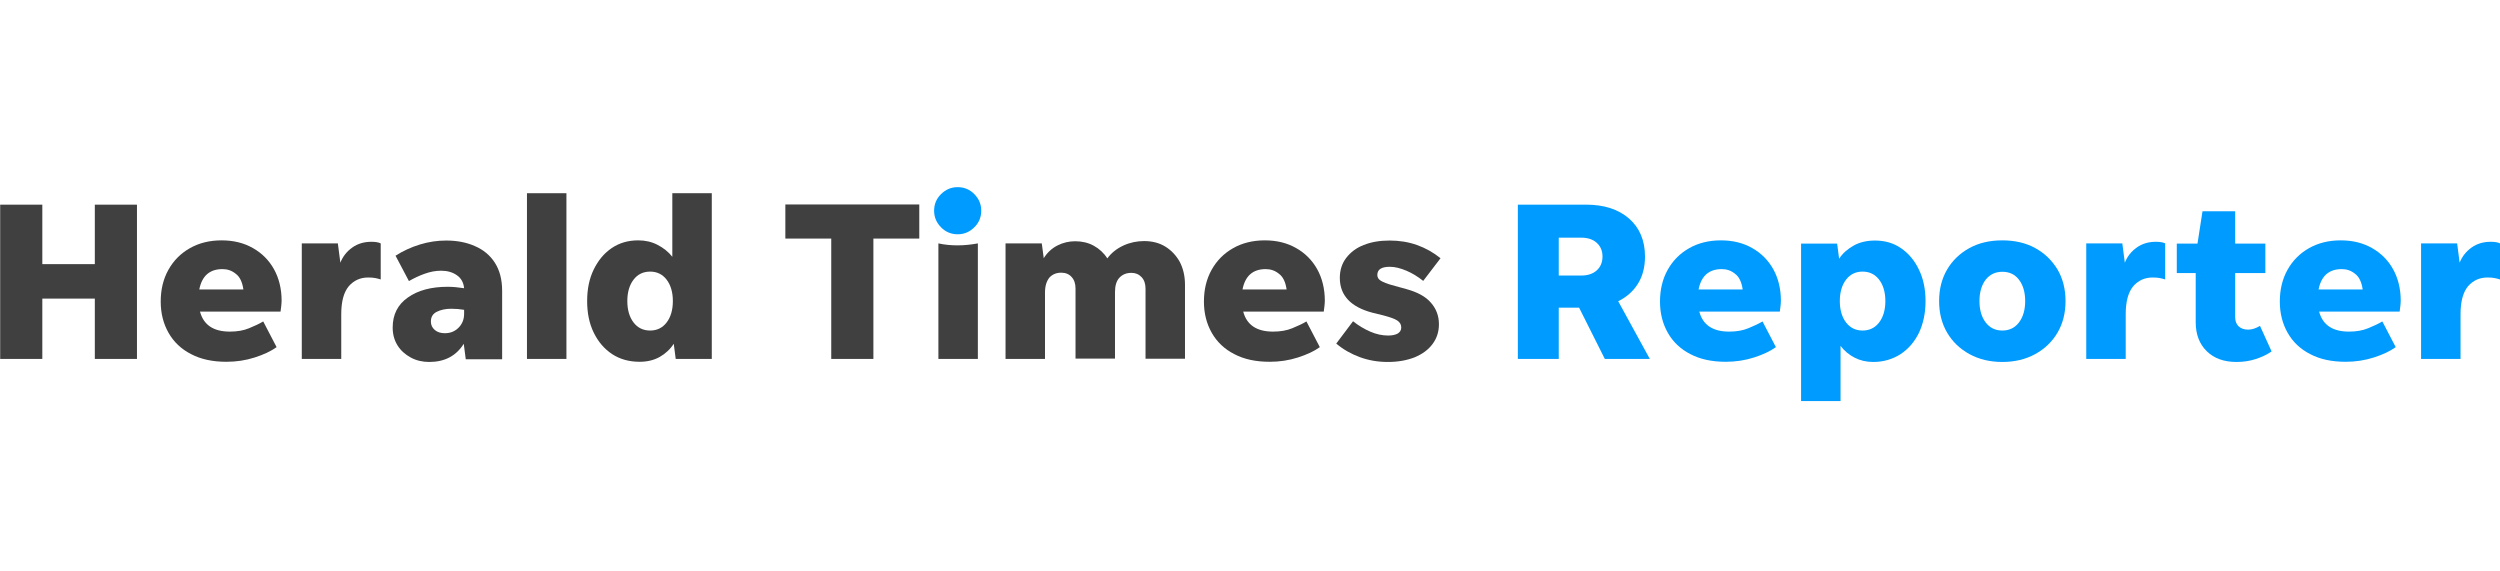 <?xml version="1.0" encoding="utf-8"?>
<!-- Generator: Adobe Illustrator 21.0.1, SVG Export Plug-In . SVG Version: 6.00 Build 0)  -->
<svg version="1.1" id="Layer_1" xmlns="http://www.w3.org/2000/svg" xmlns:xlink="http://www.w3.org/1999/xlink" x="0px" y="0px"
	 viewBox="0 0 140 32" style="enable-background:new 0 0 140 32;" xml:space="preserve">
<style type="text/css">
	.Drop_x0020_Shadow{fill:none;}
	.Round_x0020_Corners_x0020_2_x0020_pt{fill:#FFFFFF;stroke:#231F20;stroke-miterlimit:10;}
	.Live_x0020_Reflect_x0020_X{fill:none;}
	.Bevel_x0020_Soft{fill:url(#SVGID_1_);}
	.Dusk{fill:#FFFFFF;}
	.Foliage_GS{fill:#FFDD00;}
	.Pompadour_GS{fill-rule:evenodd;clip-rule:evenodd;fill:#44ADE2;}
	.st0{fill:#009BFF;}
	.st1{fill:#404040;}
</style>
<linearGradient id="SVGID_1_" gradientUnits="userSpaceOnUse" x1="5.014173e-03" y1="38.994" x2="0.712" y2="39.701">
	<stop  offset="0" style="stop-color:#DEDFE3"/>
	<stop  offset="0.178" style="stop-color:#DADBDF"/>
	<stop  offset="0.361" style="stop-color:#CECFD3"/>
	<stop  offset="0.546" style="stop-color:#B9BCBF"/>
	<stop  offset="0.732" style="stop-color:#9CA0A2"/>
	<stop  offset="0.918" style="stop-color:#787D7E"/>
	<stop  offset="1" style="stop-color:#656B6C"/>
</linearGradient>
<g>
	<path class="st1" d="M0.01,20.1v-8.64h2.36v3.33h2.94v-3.33h2.36v8.64H5.31v-3.38H2.37v3.38H0.01z"/>
	<path class="st1" d="M15.49,19.44c-0.32,0.23-0.73,0.42-1.23,0.58c-0.5,0.16-1.02,0.24-1.58,0.24c-0.77,0-1.43-0.14-1.98-0.43
		c-0.55-0.28-0.97-0.68-1.26-1.19c-0.29-0.51-0.44-1.09-0.44-1.75c0-0.67,0.14-1.26,0.43-1.78c0.29-0.52,0.69-0.92,1.2-1.21
		c0.51-0.29,1.1-0.44,1.78-0.44c0.66,0,1.24,0.14,1.75,0.43c0.5,0.28,0.9,0.68,1.18,1.18c0.28,0.5,0.43,1.1,0.43,1.77
		c0,0.09-0.01,0.19-0.02,0.29c-0.01,0.1-0.03,0.21-0.04,0.32h-4.51c0.2,0.75,0.76,1.12,1.67,1.12c0.41,0,0.77-0.06,1.08-0.19
		c0.31-0.13,0.58-0.25,0.79-0.38L15.49,19.44z M12.46,15.07c-0.72,0-1.15,0.38-1.3,1.14h2.47c-0.06-0.42-0.2-0.71-0.43-0.88
		C12.98,15.15,12.73,15.07,12.46,15.07z"/>
	<path class="st1" d="M19.11,17.6v2.5H16.9v-6.47h2.02l0.14,1.08c0.14-0.35,0.36-0.63,0.67-0.85c0.31-0.22,0.67-0.32,1.07-0.32
		c0.23,0,0.4,0.03,0.52,0.09v2.02c-0.09-0.03-0.2-0.06-0.31-0.08c-0.11-0.02-0.24-0.03-0.39-0.03c-0.44,0-0.8,0.16-1.09,0.49
		C19.25,16.37,19.11,16.88,19.11,17.6z"/>
	<path class="st1" d="M26.08,20.1l-0.11-0.85c-0.42,0.68-1.07,1.02-1.93,1.02c-0.38,0-0.73-0.08-1.04-0.25
		c-0.31-0.17-0.56-0.39-0.74-0.68c-0.18-0.29-0.27-0.62-0.27-1c0-0.72,0.28-1.28,0.85-1.68c0.56-0.4,1.31-0.6,2.23-0.6
		c0.29,0,0.59,0.03,0.92,0.08c-0.03-0.32-0.17-0.57-0.41-0.73c-0.24-0.17-0.54-0.25-0.88-0.25c-0.31,0-0.61,0.06-0.92,0.17
		c-0.31,0.11-0.6,0.25-0.88,0.41l-0.75-1.42c0.42-0.27,0.88-0.48,1.37-0.63c0.49-0.15,0.98-0.22,1.47-0.22c0.59,0,1.13,0.1,1.6,0.31
		c0.47,0.2,0.85,0.51,1.12,0.93c0.27,0.42,0.41,0.94,0.41,1.58v3.83H26.08z M24.13,18c0,0.2,0.07,0.35,0.22,0.48
		c0.14,0.12,0.33,0.18,0.56,0.18c0.31,0,0.56-0.1,0.77-0.31c0.21-0.21,0.31-0.47,0.31-0.78v-0.22c-0.23-0.04-0.47-0.06-0.72-0.06
		c-0.32,0-0.59,0.06-0.81,0.17C24.24,17.57,24.13,17.75,24.13,18z"/>
	<path class="st1" d="M29.51,20.1v-9.28h2.21v9.28H29.51z"/>
	<path class="st1" d="M37.84,20.1l-0.11-0.85c-0.2,0.31-0.47,0.56-0.79,0.74c-0.32,0.18-0.7,0.27-1.12,0.27
		c-0.58,0-1.1-0.14-1.54-0.43c-0.44-0.29-0.78-0.69-1.03-1.2c-0.25-0.51-0.37-1.1-0.37-1.77c0-0.67,0.12-1.26,0.37-1.77
		c0.25-0.51,0.58-0.91,1.01-1.2c0.43-0.29,0.92-0.43,1.48-0.43c0.39,0,0.75,0.08,1.08,0.25c0.33,0.17,0.61,0.39,0.83,0.67v-3.56
		h2.21v9.28H37.84z M36.41,18.51c0.38,0,0.69-0.15,0.92-0.45c0.23-0.3,0.35-0.7,0.35-1.2c0-0.5-0.12-0.9-0.35-1.2
		c-0.23-0.3-0.54-0.45-0.92-0.45c-0.39,0-0.7,0.15-0.93,0.45c-0.23,0.3-0.35,0.7-0.35,1.2c0,0.5,0.12,0.9,0.35,1.2
		C35.71,18.36,36.02,18.51,36.41,18.51z"/>
	<path class="st1" d="M46.55,20.1v-6.74h-2.57v-1.91h7.5v1.91h-2.57v6.74H46.55z"/>
	<path class="st1" d="M52.55,20.1v-6.47c0.36,0.08,0.72,0.11,1.08,0.11c0.37,0,0.75-0.04,1.13-0.11v6.47H52.55z"/>
	<path class="st1" d="M58.52,16.38v3.72h-2.21v-6.47h2.03l0.11,0.83c0.19-0.31,0.45-0.55,0.76-0.71c0.31-0.16,0.65-0.24,1-0.24
		c0.38,0,0.73,0.08,1.04,0.25c0.31,0.17,0.57,0.41,0.76,0.71c0.23-0.31,0.53-0.55,0.9-0.72s0.76-0.25,1.16-0.25
		c0.45,0,0.85,0.1,1.19,0.31c0.34,0.21,0.61,0.5,0.81,0.86c0.19,0.37,0.29,0.79,0.29,1.28v4.14h-2.21v-3.92
		c0-0.27-0.07-0.49-0.22-0.65c-0.15-0.16-0.34-0.24-0.57-0.24c-0.28,0-0.5,0.09-0.67,0.27c-0.17,0.18-0.25,0.45-0.25,0.81v3.72
		h-2.21v-3.92c0-0.27-0.07-0.49-0.22-0.65c-0.14-0.16-0.34-0.24-0.58-0.24c-0.27,0-0.49,0.09-0.66,0.27
		C58.61,15.74,58.52,16.01,58.52,16.38z"/>
	<path class="st1" d="M73.91,19.44c-0.32,0.23-0.73,0.42-1.23,0.58c-0.5,0.16-1.02,0.24-1.58,0.24c-0.77,0-1.43-0.14-1.98-0.43
		c-0.55-0.28-0.97-0.68-1.26-1.19c-0.29-0.51-0.44-1.09-0.44-1.75c0-0.67,0.14-1.26,0.43-1.78c0.29-0.52,0.69-0.92,1.2-1.21
		c0.51-0.29,1.1-0.44,1.78-0.44c0.66,0,1.24,0.14,1.75,0.43c0.5,0.28,0.9,0.68,1.18,1.18c0.28,0.5,0.43,1.1,0.43,1.77
		c0,0.09-0.01,0.19-0.02,0.29c-0.01,0.1-0.03,0.21-0.04,0.32h-4.51c0.2,0.75,0.76,1.12,1.67,1.12c0.41,0,0.77-0.06,1.08-0.19
		c0.31-0.13,0.58-0.25,0.79-0.38L73.91,19.44z M70.88,15.07c-0.72,0-1.15,0.38-1.3,1.14h2.47c-0.06-0.42-0.2-0.71-0.43-0.88
		C71.4,15.15,71.15,15.07,70.88,15.07z"/>
	<path class="st1" d="M77.72,20.27c-0.56,0-1.08-0.09-1.57-0.27c-0.49-0.18-0.93-0.43-1.32-0.76l0.94-1.25
		c0.3,0.24,0.62,0.43,0.96,0.58c0.34,0.15,0.68,0.22,1.01,0.22c0.22,0,0.4-0.04,0.53-0.11c0.13-0.08,0.2-0.19,0.2-0.34
		c0-0.16-0.07-0.29-0.22-0.39c-0.15-0.1-0.41-0.19-0.79-0.29l-0.61-0.15c-1.21-0.32-1.82-0.97-1.82-1.95c0-0.43,0.12-0.81,0.36-1.12
		c0.24-0.31,0.56-0.56,0.98-0.72c0.42-0.17,0.9-0.25,1.45-0.25c0.54,0,1.05,0.08,1.53,0.25c0.48,0.17,0.92,0.42,1.32,0.74
		l-0.97,1.27c-0.3-0.24-0.61-0.43-0.94-0.57c-0.33-0.14-0.64-0.22-0.93-0.22c-0.47,0-0.7,0.15-0.7,0.46c0,0.14,0.07,0.25,0.21,0.33
		s0.34,0.16,0.59,0.23l0.83,0.23c0.62,0.17,1.08,0.42,1.37,0.76c0.3,0.34,0.45,0.74,0.45,1.21c0,0.42-0.12,0.79-0.36,1.11
		c-0.24,0.32-0.57,0.56-1,0.74C78.78,20.18,78.29,20.27,77.72,20.27z"/>
	<path class="st0" d="M87.29,17.23v2.87H85v-8.64h3.81c1.02,0,1.82,0.26,2.42,0.78c0.59,0.52,0.89,1.23,0.89,2.13
		c0,0.58-0.13,1.09-0.39,1.51c-0.26,0.42-0.63,0.75-1.11,0.99l1.77,3.23h-2.52l-1.44-2.87H87.29z M87.29,15.43h1.27
		c0.36,0,0.65-0.1,0.86-0.29c0.21-0.19,0.32-0.45,0.32-0.78c0-0.31-0.11-0.57-0.32-0.76c-0.21-0.19-0.5-0.29-0.86-0.29h-1.27V15.43z
		"/>
	<path class="st0" d="M99.45,19.44c-0.32,0.23-0.73,0.42-1.23,0.58c-0.5,0.16-1.02,0.24-1.58,0.24c-0.77,0-1.43-0.14-1.98-0.43
		c-0.55-0.28-0.97-0.68-1.26-1.19c-0.29-0.51-0.44-1.09-0.44-1.75c0-0.67,0.14-1.26,0.43-1.78c0.29-0.52,0.69-0.92,1.2-1.21
		c0.51-0.29,1.1-0.44,1.78-0.44c0.66,0,1.24,0.14,1.75,0.43c0.5,0.28,0.9,0.68,1.18,1.18c0.28,0.5,0.43,1.1,0.43,1.77
		c0,0.09-0.01,0.19-0.02,0.29c-0.01,0.1-0.03,0.21-0.04,0.32h-4.51c0.2,0.75,0.76,1.12,1.67,1.12c0.41,0,0.77-0.06,1.08-0.19
		c0.31-0.13,0.58-0.25,0.79-0.38L99.45,19.44z M96.42,15.07c-0.72,0-1.15,0.38-1.3,1.14h2.47c-0.06-0.42-0.2-0.71-0.43-0.88
		C96.94,15.15,96.69,15.07,96.42,15.07z"/>
	<path class="st0" d="M104.9,20.27c-0.38,0-0.73-0.08-1.04-0.24c-0.31-0.16-0.58-0.38-0.79-0.66v3.09h-2.21v-8.82h2.02l0.11,0.85
		c0.2-0.31,0.48-0.55,0.82-0.74c0.34-0.19,0.74-0.28,1.19-0.28c0.55,0,1.04,0.14,1.46,0.43c0.42,0.29,0.76,0.69,1,1.2
		c0.25,0.51,0.37,1.1,0.37,1.77c0,0.67-0.13,1.26-0.37,1.77c-0.25,0.51-0.6,0.91-1.04,1.2C105.97,20.12,105.47,20.27,104.9,20.27z
		 M104.3,18.51c0.39,0,0.7-0.15,0.93-0.45c0.23-0.3,0.35-0.7,0.35-1.2c0-0.5-0.12-0.9-0.35-1.2c-0.23-0.3-0.54-0.45-0.93-0.45
		c-0.38,0-0.69,0.15-0.92,0.45c-0.23,0.3-0.35,0.7-0.35,1.2c0,0.5,0.12,0.9,0.35,1.2C103.61,18.36,103.92,18.51,104.3,18.51z"/>
	<path class="st0" d="M112.13,20.27c-0.7,0-1.31-0.15-1.84-0.44c-0.53-0.29-0.95-0.69-1.25-1.2c-0.3-0.51-0.45-1.1-0.45-1.77
		c0-0.67,0.15-1.26,0.45-1.77c0.3-0.51,0.72-0.91,1.25-1.2c0.53-0.29,1.14-0.43,1.84-0.43c0.69,0,1.31,0.14,1.84,0.43
		c0.53,0.29,0.94,0.69,1.25,1.2c0.3,0.51,0.45,1.1,0.45,1.77c0,0.67-0.15,1.26-0.45,1.77c-0.3,0.51-0.72,0.91-1.25,1.2
		C113.44,20.12,112.83,20.27,112.13,20.27z M112.13,18.51c0.39,0,0.7-0.15,0.93-0.45c0.23-0.3,0.35-0.7,0.35-1.2
		c0-0.5-0.12-0.9-0.35-1.2c-0.23-0.3-0.54-0.44-0.93-0.44c-0.39,0-0.7,0.15-0.93,0.44c-0.23,0.3-0.35,0.7-0.35,1.2
		c0,0.5,0.12,0.9,0.35,1.2C111.43,18.36,111.74,18.51,112.13,18.51z"/>
	<path class="st0" d="M119.04,17.6v2.5h-2.21v-6.47h2.02l0.14,1.08c0.14-0.35,0.36-0.63,0.67-0.85c0.31-0.22,0.67-0.32,1.07-0.32
		c0.23,0,0.4,0.03,0.52,0.09v2.02c-0.09-0.03-0.2-0.06-0.31-0.08c-0.11-0.02-0.24-0.03-0.39-0.03c-0.44,0-0.8,0.16-1.09,0.49
		C119.18,16.37,119.04,16.88,119.04,17.6z"/>
	<path class="st0" d="M127.21,19.68c-0.26,0.18-0.56,0.32-0.9,0.43c-0.34,0.11-0.69,0.16-1.07,0.16c-0.7,0-1.25-0.2-1.66-0.6
		c-0.41-0.4-0.62-0.94-0.62-1.62v-2.76h-1.06v-1.65h1.16l0.28-1.81h1.83v1.81h1.69v1.65h-1.69v2.48c0,0.22,0.07,0.39,0.2,0.51
		c0.13,0.12,0.31,0.18,0.53,0.18c0.11,0,0.22-0.02,0.34-0.06c0.11-0.04,0.22-0.09,0.32-0.15L127.21,19.68z"/>
	<path class="st0" d="M134.16,19.44c-0.32,0.23-0.73,0.42-1.23,0.58c-0.5,0.16-1.02,0.24-1.58,0.24c-0.77,0-1.43-0.14-1.98-0.43
		c-0.55-0.28-0.97-0.68-1.26-1.19c-0.29-0.51-0.44-1.09-0.44-1.75c0-0.67,0.14-1.26,0.43-1.78c0.29-0.52,0.69-0.92,1.2-1.21
		c0.51-0.29,1.1-0.44,1.78-0.44c0.66,0,1.24,0.14,1.75,0.43c0.5,0.28,0.9,0.68,1.18,1.18c0.28,0.5,0.43,1.1,0.43,1.77
		c0,0.09-0.01,0.19-0.02,0.29c-0.01,0.1-0.03,0.21-0.04,0.32h-4.51c0.2,0.75,0.76,1.12,1.67,1.12c0.41,0,0.77-0.06,1.08-0.19
		c0.31-0.13,0.58-0.25,0.79-0.38L134.16,19.44z M131.14,15.07c-0.72,0-1.15,0.38-1.3,1.14h2.47c-0.06-0.42-0.2-0.71-0.43-0.88
		C131.66,15.15,131.41,15.07,131.14,15.07z"/>
	<path class="st0" d="M137.79,17.6v2.5h-2.21v-6.47h2.02l0.14,1.08c0.14-0.35,0.36-0.63,0.67-0.85c0.31-0.22,0.67-0.32,1.07-0.32
		c0.23,0,0.4,0.03,0.52,0.09v2.02c-0.09-0.03-0.2-0.06-0.31-0.08c-0.11-0.02-0.24-0.03-0.39-0.03c-0.44,0-0.8,0.16-1.09,0.49
		C137.93,16.37,137.79,16.88,137.79,17.6z"/>
	<path class="st0" d="M53.63,13.12c-0.36,0-0.68-0.13-0.93-0.39c-0.26-0.26-0.39-0.57-0.39-0.93c0-0.36,0.13-0.68,0.39-0.93
		c0.26-0.26,0.57-0.39,0.93-0.39c0.36,0,0.68,0.13,0.93,0.39c0.26,0.26,0.39,0.57,0.39,0.93c0,0.36-0.13,0.68-0.39,0.93
		C54.3,12.99,53.99,13.12,53.63,13.12z"/>
</g>
</svg>
